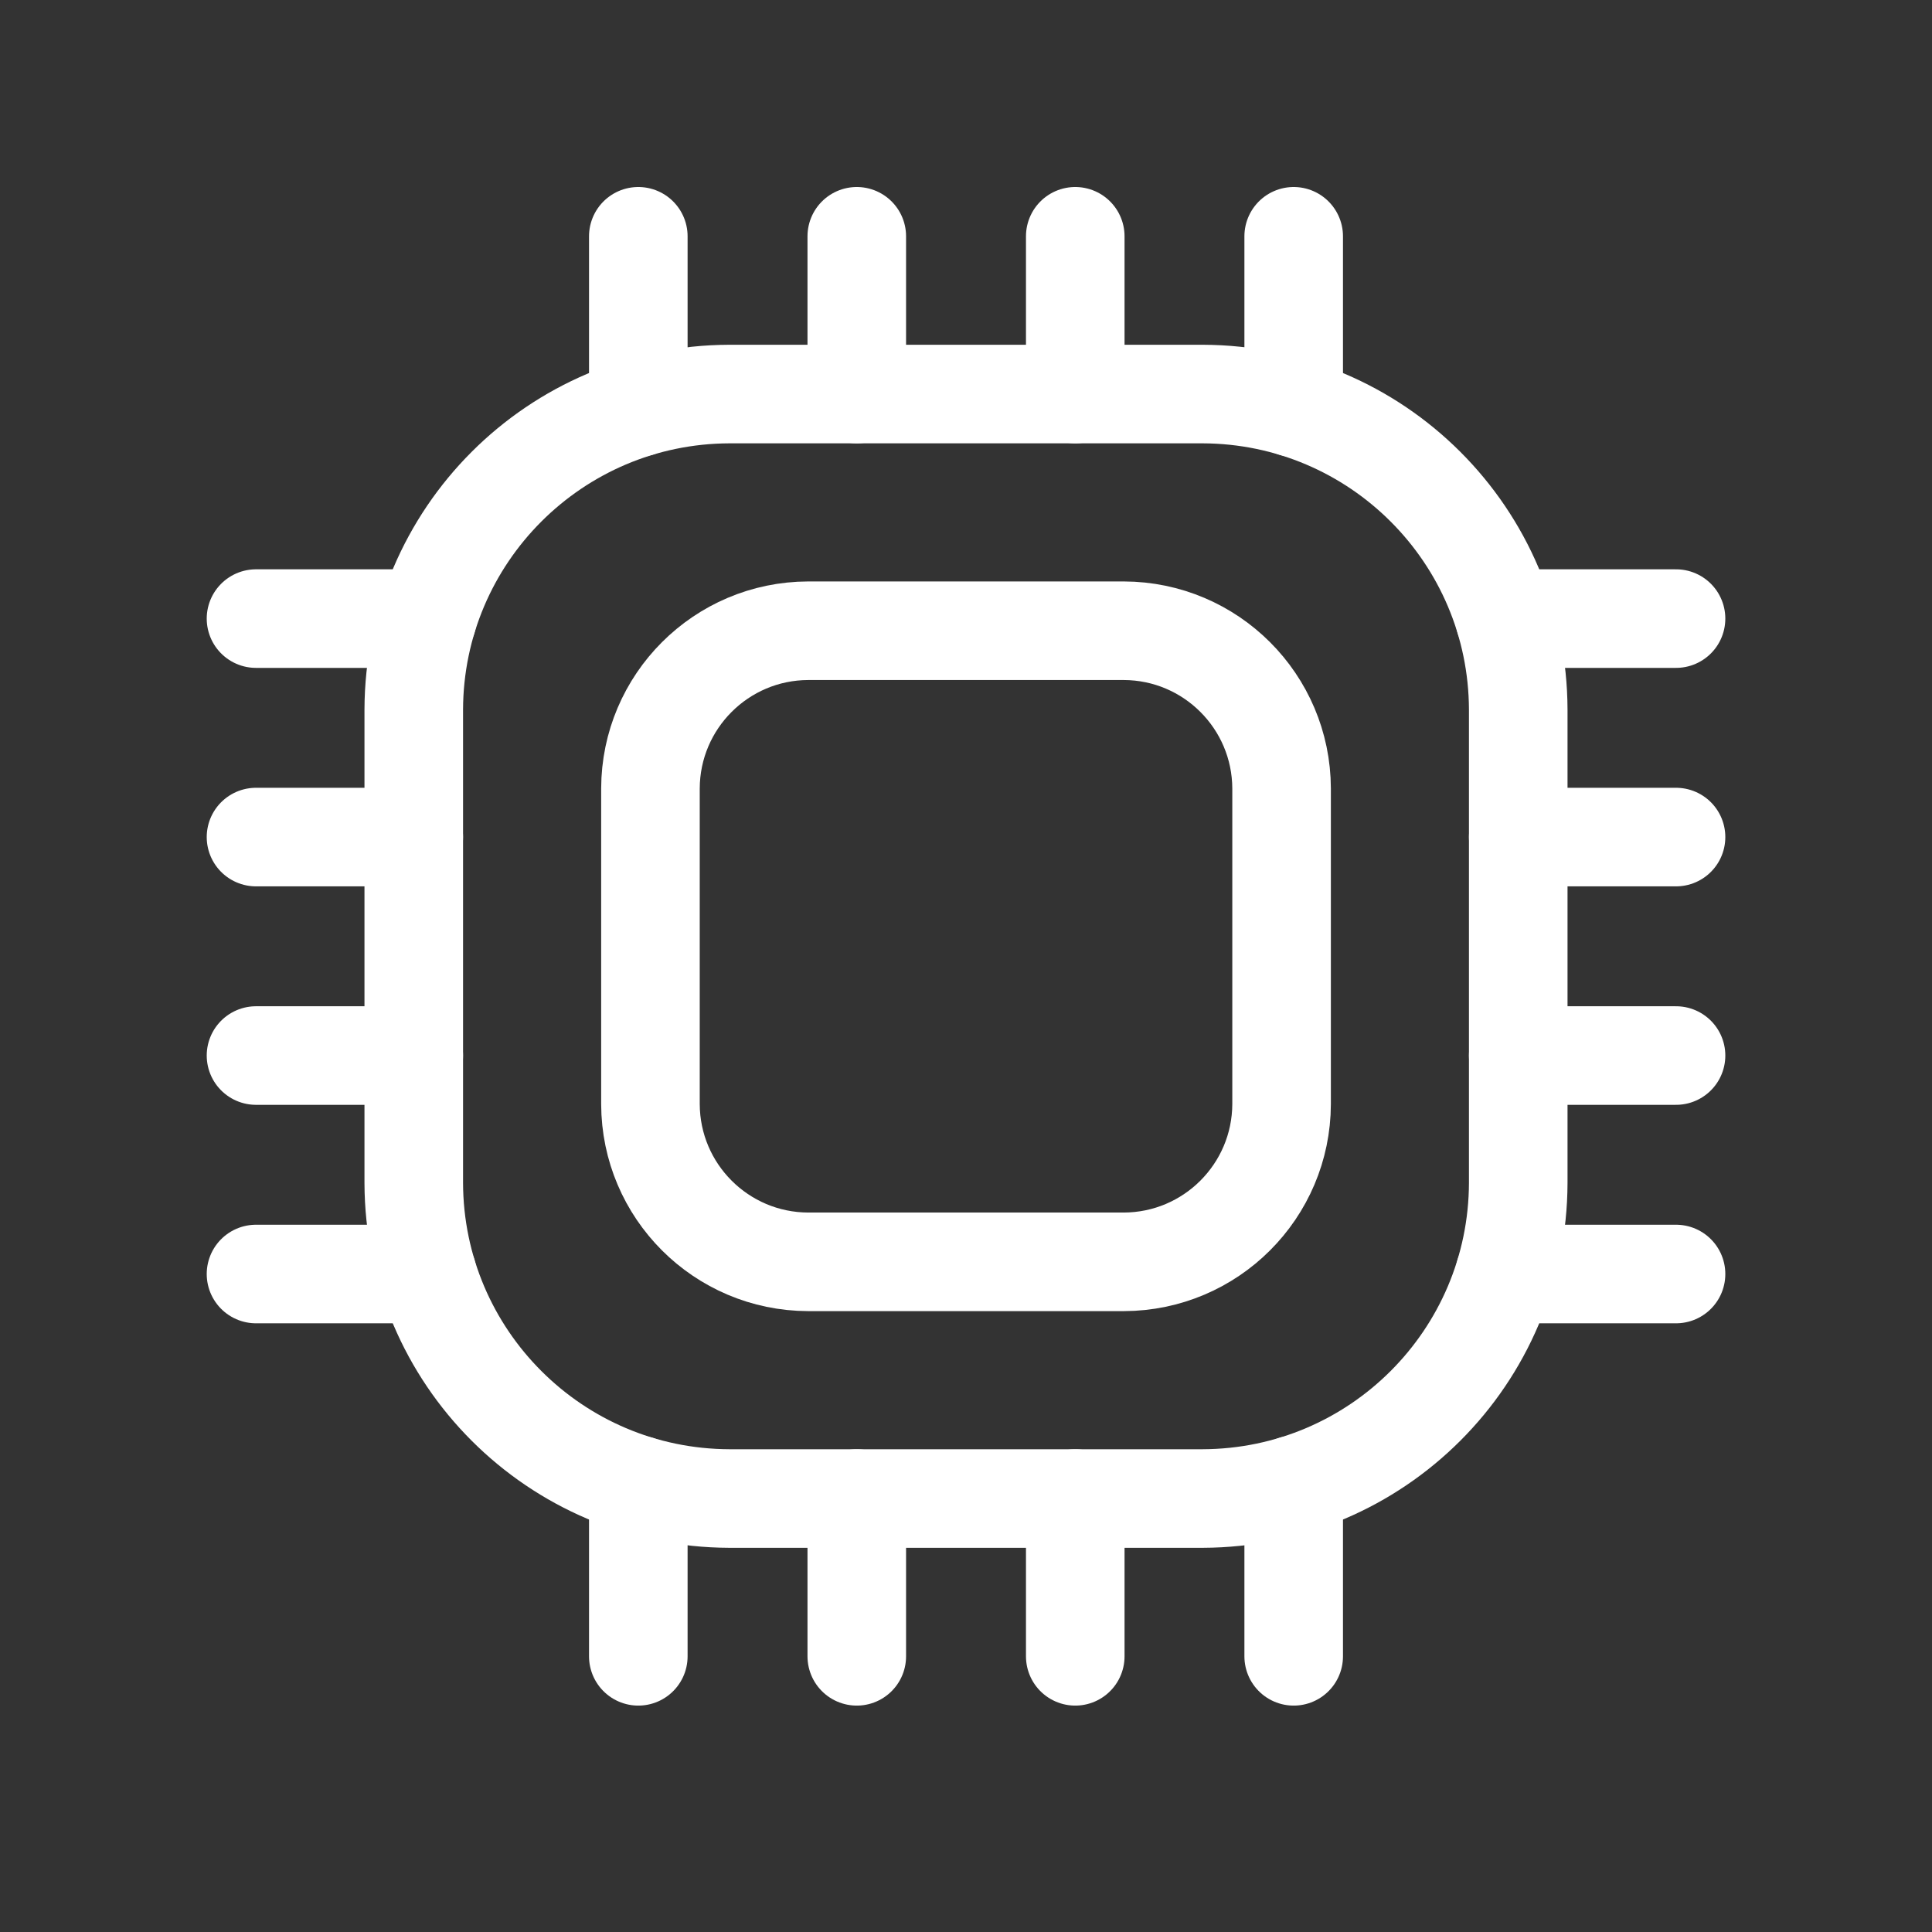 <svg width="49" height="49" viewBox="0 0 49 49" fill="none" xmlns="http://www.w3.org/2000/svg">
<rect x="0" y="0" width="49" height="49" fill="#333333" stroke="none"/>
<path fill-rule="evenodd" clip-rule="evenodd" d="M30.503 38.006H18.498C14.083 37.993 10.507 34.417 10.494 30.003V17.997C10.507 13.583 14.083 10.007 18.498 9.994H30.503C34.917 10.007 38.493 13.583 38.506 17.997V30.003C38.493 34.417 34.917 37.993 30.503 38.006Z" stroke="white" stroke-width="2.5" stroke-linecap="round" stroke-linejoin="round"/>
<path d="M27.271 9.994V5.993" stroke="white" stroke-width="2.5" stroke-linecap="round" stroke-linejoin="round"/>
<path d="M32.811 10.337V5.993" stroke="white" stroke-width="2.5" stroke-linecap="round" stroke-linejoin="round"/>
<path d="M16.189 10.336V5.993" stroke="white" stroke-width="2.5" stroke-linecap="round" stroke-linejoin="round"/>
<path d="M21.73 9.994V5.993" stroke="white" stroke-width="2.5" stroke-linecap="round" stroke-linejoin="round"/>
<path d="M27.271 42.008V38.006" stroke="white" stroke-width="2.5" stroke-linecap="round" stroke-linejoin="round"/>
<path d="M32.811 42.008V37.663" stroke="white" stroke-width="2.5" stroke-linecap="round" stroke-linejoin="round"/>
<path d="M16.189 42.008V37.663" stroke="white" stroke-width="2.5" stroke-linecap="round" stroke-linejoin="round"/>
<path d="M21.73 42.008V38.006" stroke="white" stroke-width="2.5" stroke-linecap="round" stroke-linejoin="round"/>
<path d="M38.506 26.771H42.508" stroke="white" stroke-width="2.5" stroke-linecap="round" stroke-linejoin="round"/>
<path d="M38.164 32.312H42.508" stroke="white" stroke-width="2.5" stroke-linecap="round" stroke-linejoin="round"/>
<path d="M38.164 15.689H42.508" stroke="white" stroke-width="2.5" stroke-linecap="round" stroke-linejoin="round"/>
<path d="M38.506 21.23H42.508" stroke="white" stroke-width="2.5" stroke-linecap="round" stroke-linejoin="round"/>
<path d="M6.493 26.771H10.494" stroke="white" stroke-width="2.5" stroke-linecap="round" stroke-linejoin="round"/>
<path d="M6.493 32.312H10.837" stroke="white" stroke-width="2.5" stroke-linecap="round" stroke-linejoin="round"/>
<path d="M6.493 15.689H10.837" stroke="white" stroke-width="2.5" stroke-linecap="round" stroke-linejoin="round"/>
<path d="M6.493 21.23H10.494" stroke="white" stroke-width="2.5" stroke-linecap="round" stroke-linejoin="round"/>
<path fill-rule="evenodd" clip-rule="evenodd" d="M28.502 32.003H20.498C18.291 31.997 16.503 30.209 16.497 28.002V19.998C16.503 17.791 18.291 16.003 20.498 15.997H28.502C30.709 16.003 32.497 17.791 32.504 19.998V28.002C32.497 30.209 30.709 31.997 28.502 32.003Z" stroke="white" stroke-width="2.5" stroke-linecap="round" stroke-linejoin="round"/>
</svg>
